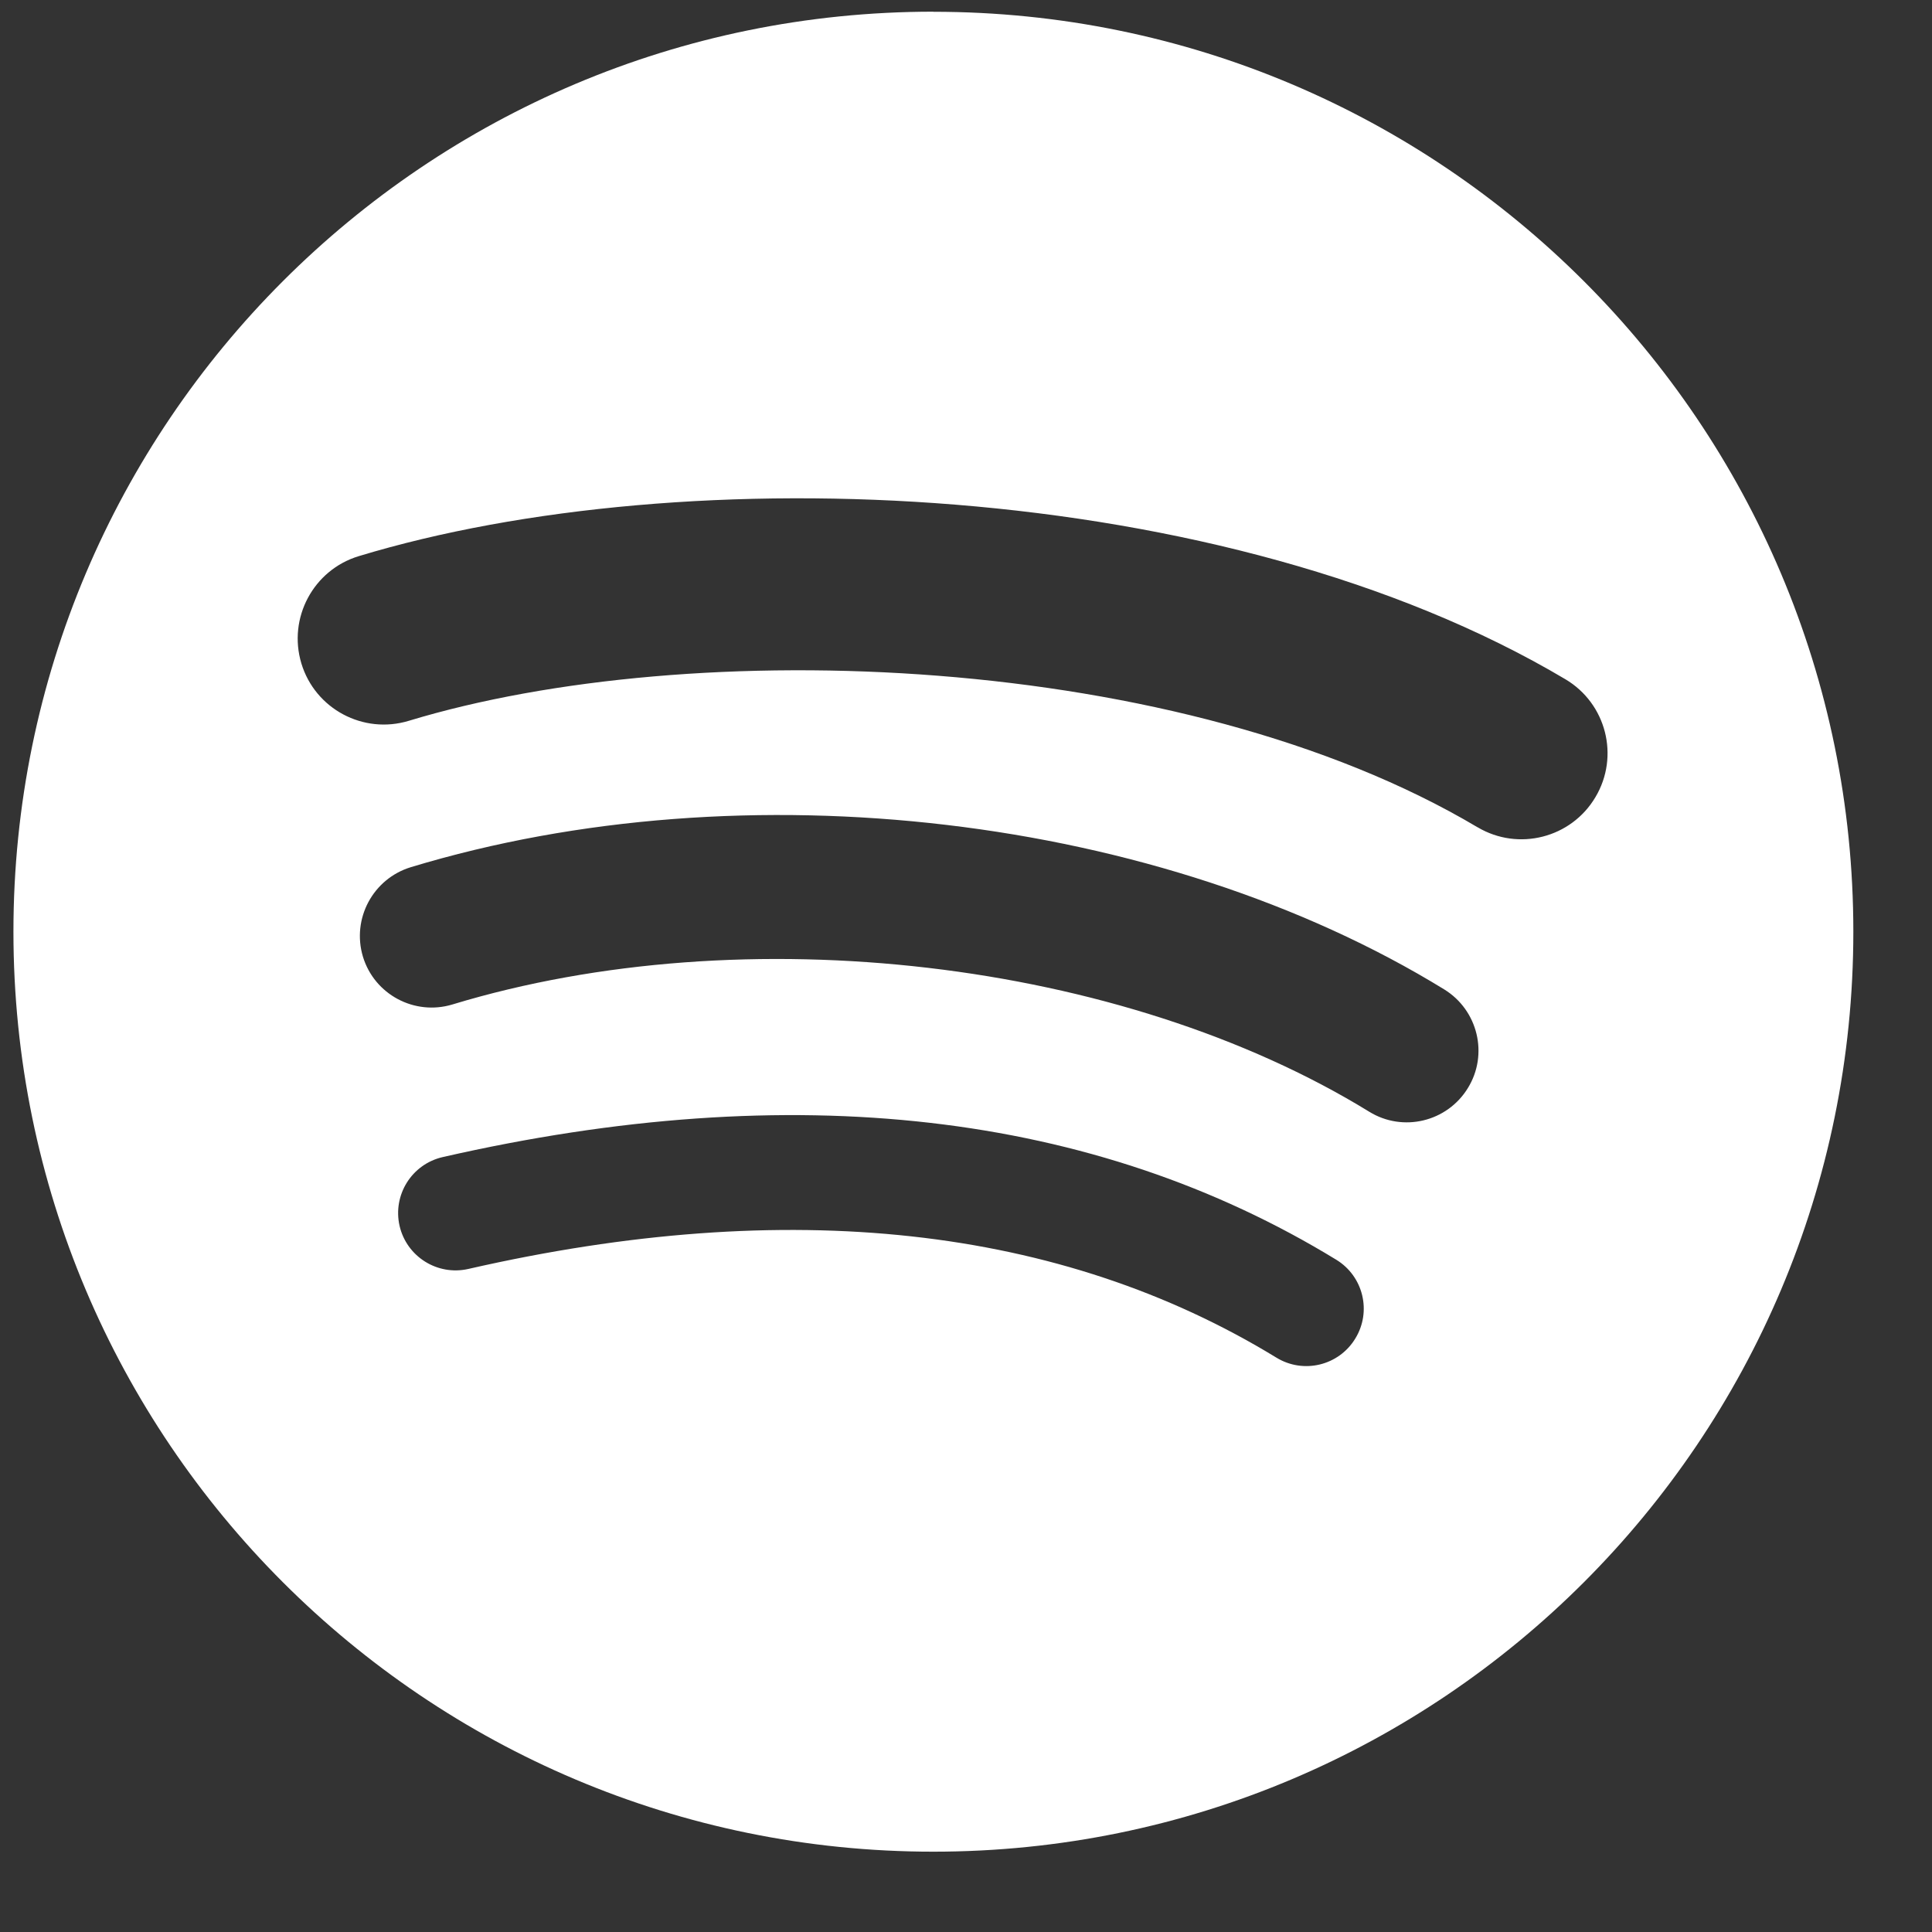 <?xml version="1.0" encoding="UTF-8"?>
<svg xmlns="http://www.w3.org/2000/svg" width="21" height="21" viewBox="0 0 21 21" fill="none">
  <rect x="0" y="0" width="21" height="21" fill="#333333" stroke="none"/>
  <path d="M10.145 0.127C4.623 0.127 0.146 4.605 0.146 10.127C0.146 15.65 4.623 20.127 10.145 20.127C15.669 20.127 20.145 15.65 20.145 10.127C20.145 4.605 15.669 0.128 10.145 0.128L10.145 0.127ZM14.731 14.55C14.552 14.844 14.168 14.937 13.874 14.757C11.526 13.322 8.57 12.998 5.09 13.793C4.754 13.869 4.42 13.659 4.343 13.324C4.267 12.988 4.476 12.654 4.812 12.577C8.621 11.707 11.889 12.082 14.525 13.693C14.819 13.873 14.912 14.256 14.731 14.55ZM15.955 11.827C15.73 12.194 15.25 12.31 14.883 12.084C12.195 10.432 8.098 9.953 4.918 10.918C4.506 11.043 4.07 10.81 3.945 10.399C3.821 9.986 4.054 9.552 4.465 9.426C8.097 8.325 12.612 8.858 15.699 10.755C16.065 10.981 16.181 11.461 15.955 11.827ZM16.06 8.992C12.838 7.077 7.52 6.901 4.443 7.835C3.949 7.985 3.426 7.706 3.276 7.212C3.127 6.718 3.405 6.195 3.9 6.045C7.432 4.973 13.304 5.18 17.015 7.383C17.46 7.647 17.606 8.221 17.342 8.664C17.079 9.109 16.504 9.255 16.061 8.992H16.06Z" fill="white"></path>
</svg>
